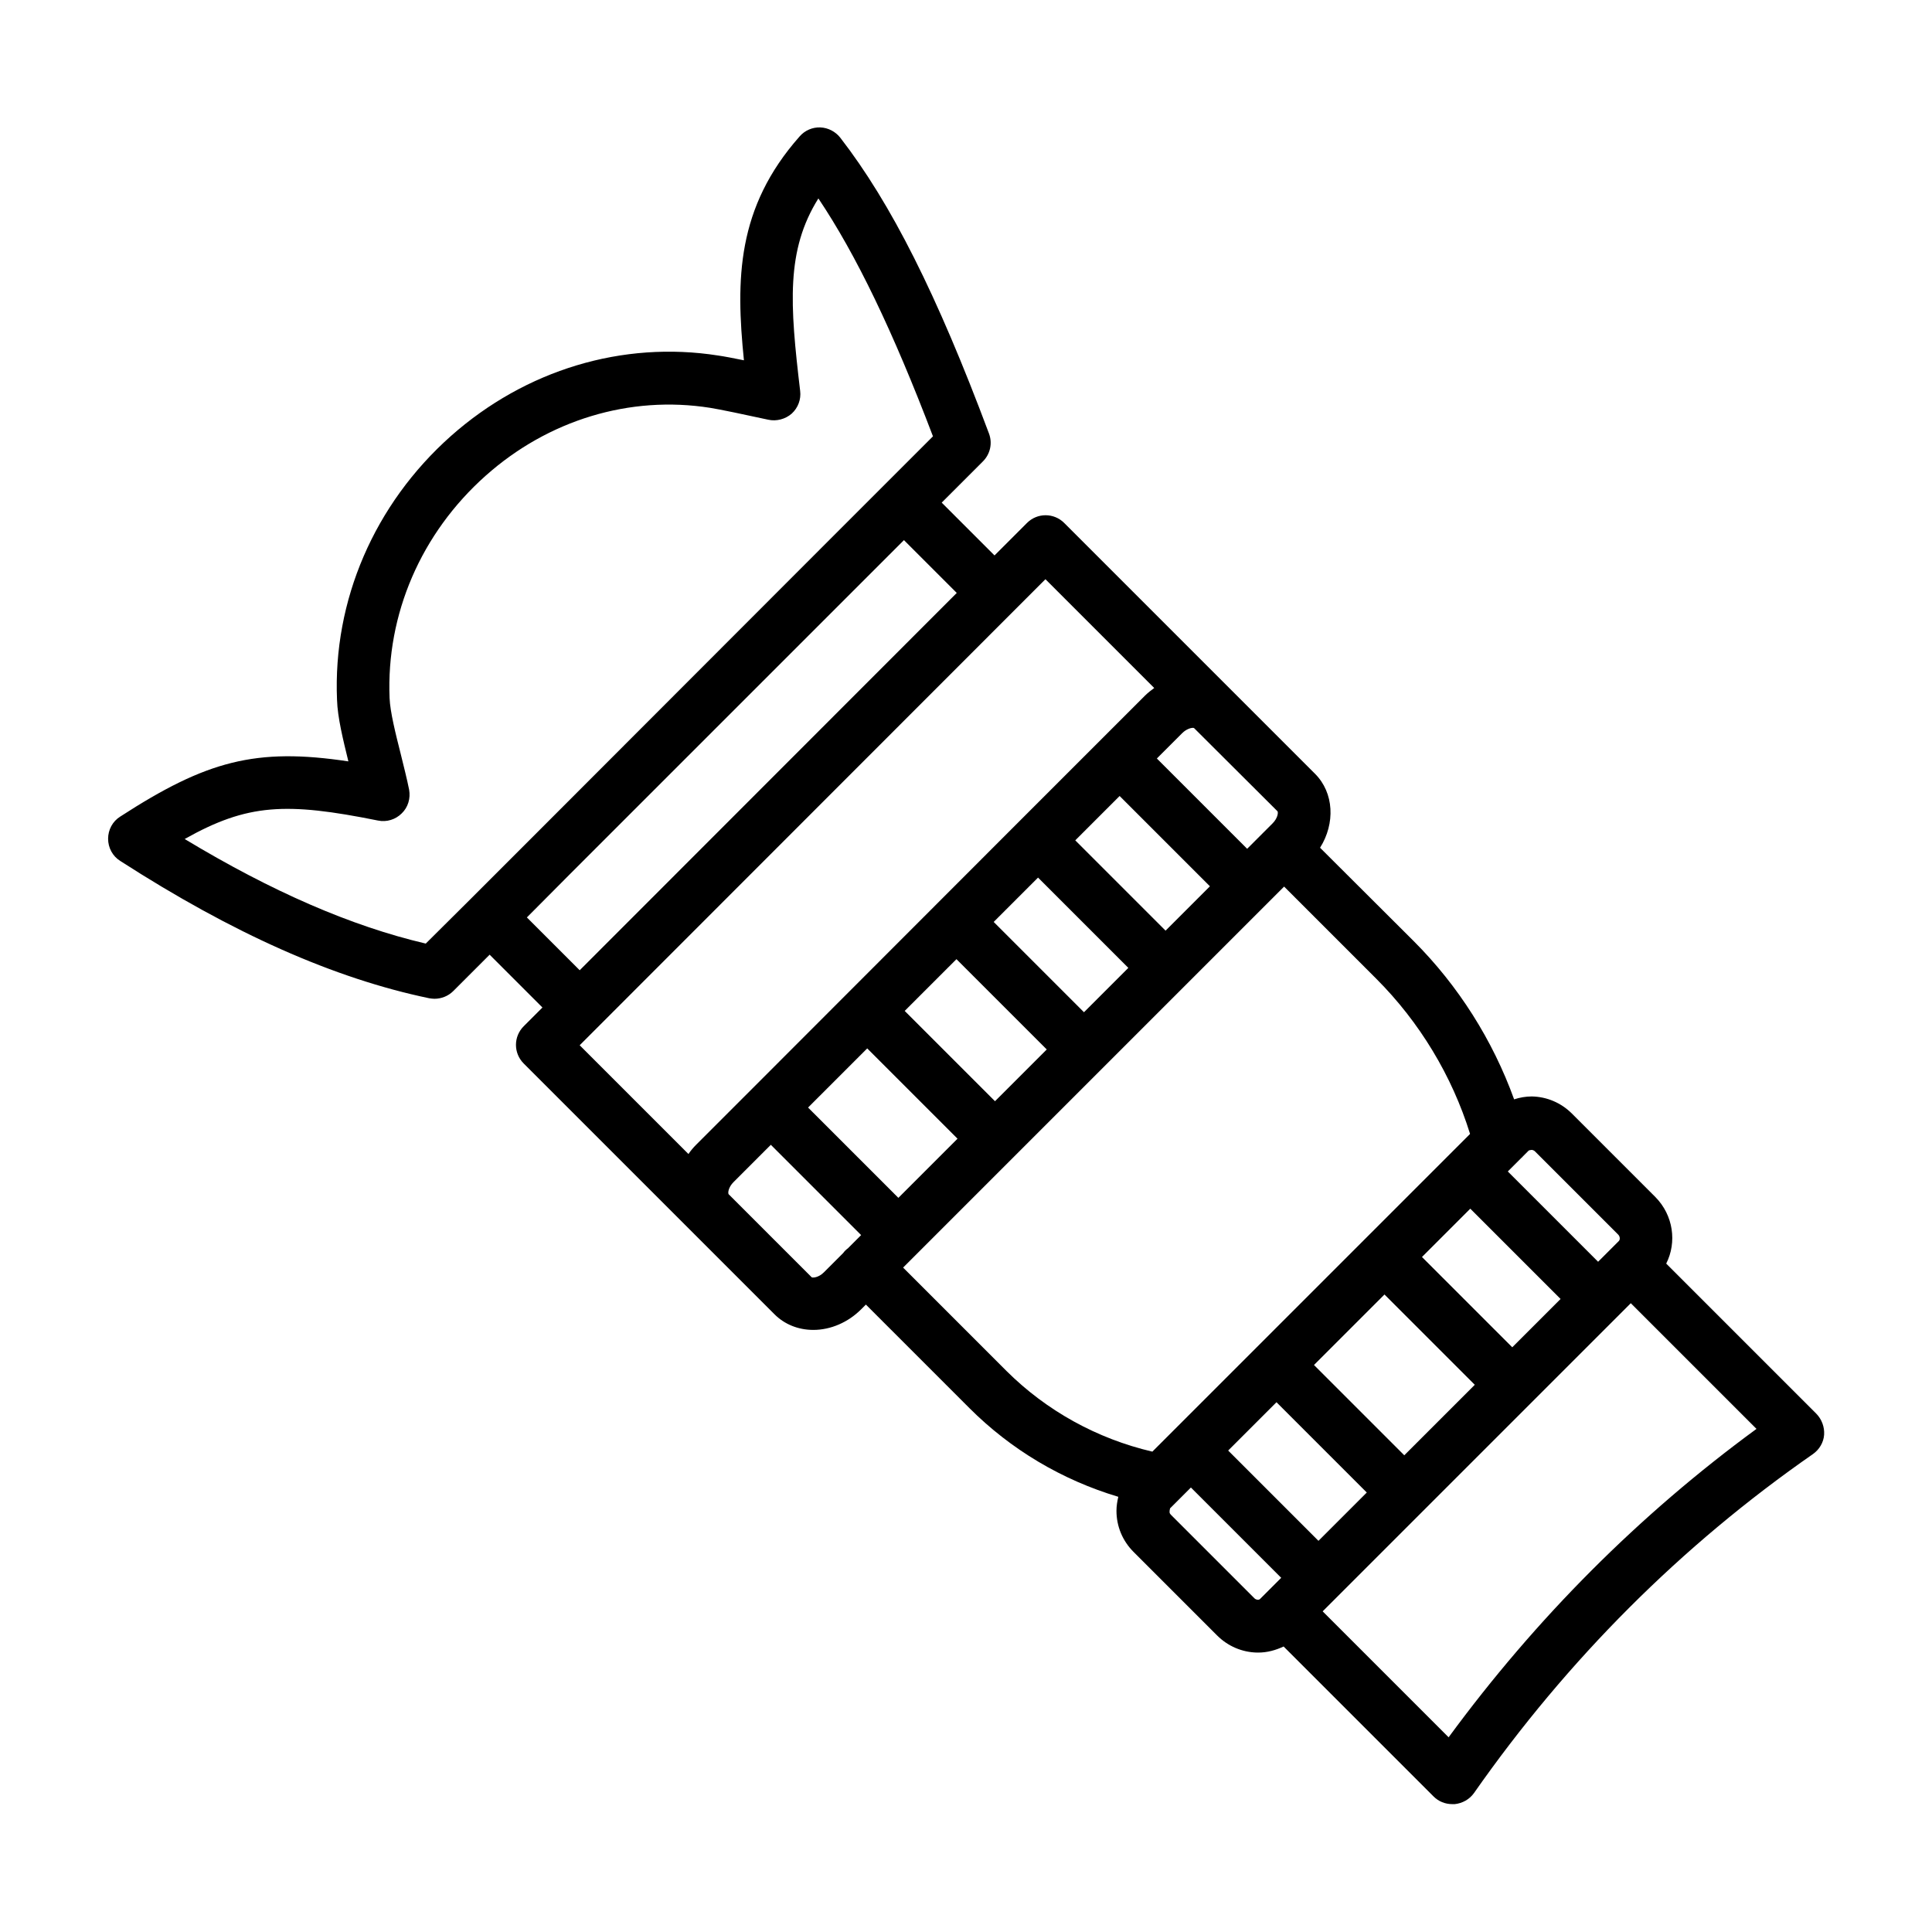 <?xml version="1.0" encoding="UTF-8"?>
<!-- Uploaded to: ICON Repo, www.svgrepo.com, Generator: ICON Repo Mixer Tools -->
<svg fill="#000000" width="800px" height="800px" version="1.1" viewBox="144 144 512 512" xmlns="http://www.w3.org/2000/svg">
 <path d="m625.31 518.61-39.746-39.746c2.867-5.668 1.891-12.805-2.867-17.633l-22.113-22.113c-2.867-2.867-6.648-4.477-10.637-4.547-1.609 0-3.219 0.281-4.688 0.77-5.668-15.676-14.766-30.09-26.59-41.914l-24.84-24.77c4.059-6.438 3.707-14.555-1.328-19.594l-66.473-66.473c-2.731-2.731-7.137-2.731-9.867 0l-8.605 8.605-13.996-13.996 10.914-10.914c1.961-1.961 2.59-4.828 1.609-7.418-13.785-36.875-25.961-61.016-39.395-78.371-1.258-1.609-3.219-2.66-5.316-2.731-2.027-0.07-4.059 0.77-5.457 2.379-16.723 18.895-16.934 37.926-14.766 59.336-2.731-0.559-5.316-1.051-6.789-1.258-25.332-3.988-51.082 3.777-70.883 21.344-20.293 18.055-31.277 43.594-30.16 69.902 0.141 4.688 1.609 10.566 3.008 16.305-24.562-3.707-37.645-0.141-60.457 14.625-2.027 1.258-3.219 3.5-3.219 5.879 0 2.379 1.191 4.617 3.219 5.879 29.879 19.242 56.68 31.137 81.867 36.387 0.488 0.07 0.98 0.141 1.398 0.141 1.82 0 3.637-0.699 4.969-2.027l9.656-9.656 13.996 13.996-4.969 4.969c-2.731 2.731-2.731 7.137 0 9.867l66.477 66.477c2.66 2.66 6.297 4.129 10.285 4.129 4.617 0 9.238-2.027 12.664-5.457l1.258-1.258 27.43 27.43c10.984 10.984 24.492 19.031 39.465 23.512-0.281 1.191-0.488 2.449-0.488 3.707 0 4.129 1.609 7.977 4.547 10.914l22.113 22.113c2.867 2.867 6.648 4.477 10.637 4.547h0.281c2.379 0 4.617-0.629 6.719-1.609l39.746 39.746c1.328 1.328 3.078 2.027 4.969 2.027h0.629c2.027-0.211 3.918-1.258 5.109-2.938 24.77-35.406 55-65.637 89.848-89.848 1.68-1.191 2.801-3.078 2.938-5.109 0.137-2.039-0.633-4.137-2.102-5.606zm-368.48-124.55c-19.734-4.617-40.793-13.785-63.887-27.711 16.652-9.375 26.871-9.797 51.219-4.898 2.309 0.488 4.688-0.281 6.297-1.891 1.68-1.609 2.379-3.988 1.961-6.297-0.559-2.801-1.398-6.086-2.238-9.516-1.328-5.246-2.801-11.125-2.938-14.766-0.91-22.18 8.328-43.664 25.469-58.918 16.582-14.766 38.207-21.344 59.477-17.984 2.309 0.352 9.656 1.891 15.395 3.148 2.168 0.488 4.547-0.141 6.227-1.609 1.68-1.539 2.519-3.777 2.238-6.019-2.731-23.02-3.777-37.227 4.828-51.012 10.008 14.906 19.801 35.266 30.367 63.047l-29.246 29.246-76.758 76.84-16.445 16.445zm38.277-18.473 88.449-88.449 13.996 13.996-99.926 99.992-13.996-13.996zm249.66 125.46-23.93-23.93 12.805-12.805 23.93 23.93zm-28.617 28.621-23.93-23.93 18.684-18.684 23.93 23.93zm-22.742 22.672-23.93-23.93 12.805-12.805 23.93 23.93zm57.309-103.28 22.113 22.113c0.488 0.488 0.559 1.258 0.211 1.68l-5.527 5.527-23.93-23.93 3.707-3.707c0.07-0.07 0.07-0.07 0.141-0.07 0.07-0.07 0.07-0.07 0.07-0.141l1.539-1.539c0.141-0.141 0.352-0.211 0.559-0.211 0.418-0.145 0.836 0.066 1.117 0.277zm-168.64 12.383-23.93-23.93 15.676-15.676 23.93 23.93zm25.609-25.609-23.93-23.93 13.715-13.715 23.93 23.93zm23.582-23.582-23.93-23.93 11.754-11.754 23.93 23.93zm21.621-21.621-23.93-23.93 11.754-11.754 23.93 23.93zm29.039-32.258 0.629 0.629c0.211 0.352 0.07 1.82-1.328 3.219l-6.719 6.719-23.93-23.93 6.719-6.719c1.051-1.051 2.238-1.398 2.801-1.398 0.141 0 0.281 0 0.352 0.07zm-60.875-60.875 28.828 28.828c-0.84 0.629-1.68 1.258-2.449 2.027l-33.309 33.309-70.812 70.883-14.836 14.836c-0.77 0.77-1.469 1.609-2.027 2.449l-28.828-28.828zm-61.93 185.01-22.039-22.039c-0.211-0.352-0.07-1.82 1.328-3.219l9.867-9.867 23.93 23.93-3.5 3.5c-0.488 0.352-0.91 0.77-1.258 1.258l-5.109 5.109c-1.398 1.398-2.867 1.469-3.219 1.328zm24.211-2.586 100.97-100.97 24.422 24.422c11.477 11.477 20.082 25.75 24.84 41.074v0.07l-84.18 84.18c-14.695-3.43-28.059-10.848-38.625-21.344zm93.066 87.605-22.113-22.113c-0.418-0.418-0.418-0.77-0.211-1.68l5.527-5.527 23.93 23.93-5.527 5.527c-0.348 0.492-1.258 0.281-1.605-0.137zm51.5 36.875-33.379-33.379 81.66-81.66 33.309 33.309c-31.07 22.742-58.43 50.172-81.59 81.73z"/>
</svg>